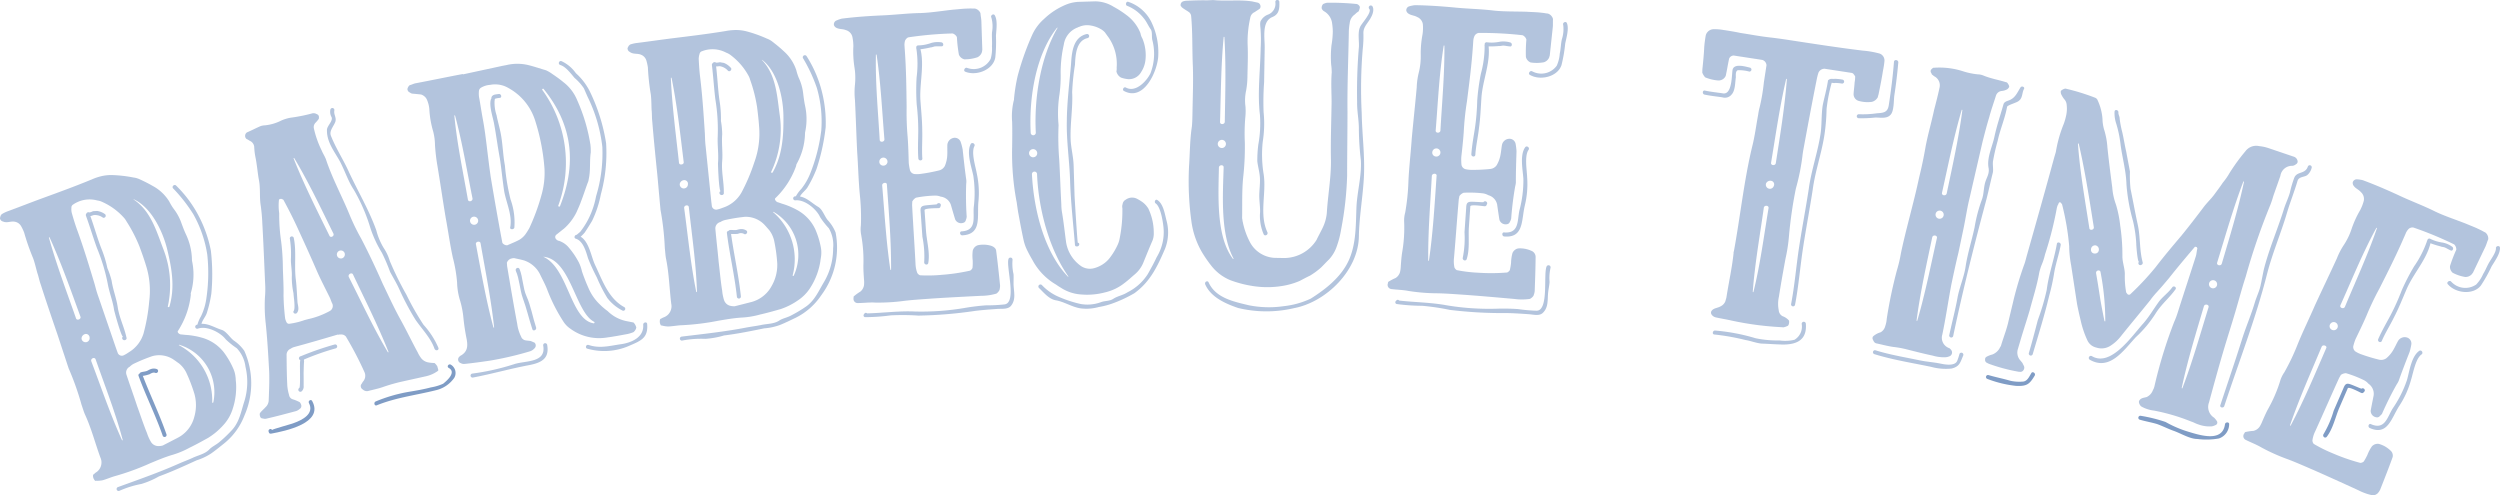 <svg xmlns="http://www.w3.org/2000/svg" width="379.199" height="75.137" viewBox="0 0 379.199 75.137"><g style="isolation:isolate"><g style="mix-blend-mode:multiply"><path d="M25.991,69.041a12.892,12.892,0,0,0,2.717-1.109c1.002-.483,1.932-1,2.863-1.516A10.359,10.359,0,0,0,33.827,64.533a6.436,6.436,0,0,0,1.454-2.473,10.45,10.45,0,0,0,.515-4.075c-.043-.279-.033-.577-.077-.856A4.128,4.128,0,0,0,35.425,56.001a12.469,12.469,0,0,0-1.454-2.532,6.379,6.379,0,0,0-3.353-2.251,11.759,11.759,0,0,0-2.269-.409c-.298-.009-.615-.07-.913-.08-.316-.061-.605-.368-.435-.548a12.603,12.603,0,0,0,1.946-5.48.578.578,0,0,1,.009-.298,9.847,9.847,0,0,0,.16-4.887,9.383,9.383,0,0,0-.935-4.017c-.279-.604-.507-1.228-.753-1.904a7.78,7.78,0,0,0-1.141-1.998,8.597,8.597,0,0,1-.606-1.015,6.578,6.578,0,0,0-2.516-2.379,23.386,23.386,0,0,0-2.095-1.062,3.293,3.293,0,0,0-.846-.221,19.993,19.993,0,0,0-3.195-.366,6.457,6.457,0,0,0-2.022.267,8.012,8.012,0,0,0-1.091.398c-2.457,1.014-4.951,1.924-7.394,2.815-1.819.664-3.671,1.398-5.49,2.062a5.51,5.51,0,0,0-.794.407c-.033.071-.118.161-.151.231-.047.194-.146.407-.037.544a.564.564,0,0,0,.412.321c.567.264,1.153-.067,1.716.022a1.385,1.385,0,0,1,.998.637A7.431,7.431,0,0,1,3.657,35.261a34.773,34.773,0,0,0,1.37,3.917c.266.727.427,1.493.64,2.24.19.52.294,1.129.484,1.648.844,2.637,1.721,5.202,2.616,7.82.536,1.63,1.091,3.312,1.646,4.994a41.553,41.553,0,0,1,1.957,5.528c.19.52.346,1.11.588,1.611.934,2.073,1.503,4.28,2.261,6.359a1.789,1.789,0,0,1-.74,2.331,3.777,3.777,0,0,1-.359.307,1.059,1.059,0,0,0,.341.936.333.333,0,0,1,.227-.024,4.561,4.561,0,0,0,.855-.077c.695-.194,1.299-.474,1.942-.649a37.735,37.735,0,0,0,5.249-1.915C23.808,69.837,24.88,69.387,25.991,69.041Zm1.193-16.747A7.525,7.525,0,0,1,32.363,61.004c-.015.123-.189.128-.175.005a9.45,9.45,0,0,0-5.037-8.644C27.099,52.384,27.132,52.314,27.184,52.295ZM20.317,30.243c2.625,1.221,4.334,4.779,5.003,7.42.731,2.972,1.249,5.845.387,8.809-.047.193-.312.113-.245-.028a15.057,15.057,0,0,0-.661-8.592c-1.056-2.736-1.896-5.844-4.535-7.59C20.213,30.281,20.247,30.211,20.317,30.243ZM11.53,48.288C10.104,44.216,8.573,40.181,7.425,36.066c-.038-.104.086-.09.105-.038,1.771,3.888,3.198,7.96,4.658,11.962C12.39,48.387,11.682,48.704,11.53,48.288Zm1.554,3.615a.626.626,0,0,1-.714-.505.718.718,0,0,1,.557-.733.553.553,0,0,1,.662.523A.625.625,0,0,1,13.084,51.903Zm5.423,14.863c-1.772-3.888-3.147-7.979-4.659-11.962-.152-.416.505-.715.656-.299,1.427,4.072,3.01,8.088,4.106,12.222C18.63,66.779,18.526,66.817,18.507,66.766Zm-.671-13.299c-.076-.207-.133-.364-.209-.572q-1.372-4.003-2.744-8.008c-.209-.572-.346-1.11-.503-1.701-.83-2.76-1.678-5.571-2.684-8.326-.303-.831-.555-1.682-.787-2.481a2.321,2.321,0,0,1-.077-.855.536.536,0,0,1,.283-.515,4.388,4.388,0,0,1,3.606-.609,2.6,2.6,0,0,1,.581.141,9.682,9.682,0,0,1,3.501,2.492,2.49,2.49,0,0,1,.364.515,22.46,22.46,0,0,1,1.998,3.864c.342.935.664,1.819.953,2.773a12.623,12.623,0,0,1,.521,5.463,28.165,28.165,0,0,1-.86,4.907,5.004,5.004,0,0,1-2.247,2.881,4.999,4.999,0,0,1-.775.459A.667.667,0,0,1,17.836,53.466Zm2.957,8.108c-.517-1.578-1.085-3.138-1.602-4.715a.998.998,0,0,1,.491-1.239,2.31,2.31,0,0,1,.704-.492,25.88,25.88,0,0,1,2.717-1.109,3.907,3.907,0,0,1,3.342.606c.231.151.483.354.714.505a4.209,4.209,0,0,1,1.088,1.37,24.386,24.386,0,0,1,1.246,3.255,6.367,6.367,0,0,1-.025,3.483,4.912,4.912,0,0,1-2.449,3.131c-.742.388-1.535.796-2.329,1.203a2.323,2.323,0,0,1-.856.077,1.331,1.331,0,0,1-.927-.604,6.752,6.752,0,0,1-.615-1.365C21.746,64.347,21.286,62.925,20.793,61.574Z" fill="#003a8c" opacity="0.3" style="mix-blend-mode:multiply"/><path d="M60.886,57.898q1.865-.414,3.73-.828a4.871,4.871,0,0,0,1.838-.837.203.203,0,0,0,.011-.174c-.043-.161-.086-.32-.129-.481a2.049,2.049,0,0,0-.425-.516,5.789,5.789,0,0,1-.941-.091,1.772,1.772,0,0,1-1.18-.772,4.674,4.674,0,0,1-.429-.744c-.9-1.648-1.694-3.326-2.579-4.921-.997-1.794-1.833-3.632-2.737-5.509-1.019-2.304-2.091-4.594-3.27-6.854a32.428,32.428,0,0,1-1.794-3.7c-1.148-2.785-2.616-5.484-3.549-8.326-.183-.466-.472-.904-.64-1.318a15.03,15.03,0,0,1-1.184-3.348.946.946,0,0,1,.188-.795,5.645,5.645,0,0,0,.566-.667c.01-.175.06-.418-.09-.549-.097-.146-.34-.196-.475-.274-.121-.025-.228.004-.296-.035a25.32,25.32,0,0,1-3.477.703,6.389,6.389,0,0,0-1.375.426,6.853,6.853,0,0,1-2.497.726,2.27,2.27,0,0,0-.602.104c-.719.307-1.371.654-2.09.962a.633.633,0,0,0-.077.994,2.514,2.514,0,0,1,.475.274,1.108,1.108,0,0,1,.699.9,11.185,11.185,0,0,0,.159,1.447c.247,1.136.334,2.316.529,3.466.276,1.243.11,2.548.265,3.766a27.119,27.119,0,0,1,.279,2.961c.171,2.99.29,5.993.422,9.05a13.41,13.41,0,0,1-.018,2.067,23.917,23.917,0,0,0,.109,4.037c.256,2.451.391,4.877.527,7.304.052,1.475-.017,2.925-.072,4.429a1.507,1.507,0,0,1-.48.988c-.263.3-.594.56-.804.845-.131.15-.074.364-.017.577a.404.404,0,0,0,.421.288.94.94,0,0,0,.577.017c1.511-.347,3.006-.749,4.502-1.15a1.63,1.63,0,0,0,.491-.304.538.538,0,0,0,.26-.528,1.001,1.001,0,0,0-.25-.506,6.025,6.025,0,0,0-1.094-.45.801.801,0,0,1-.521-.662,6.552,6.552,0,0,1-.266-1.418c-.08-1.581-.093-3.125-.107-4.667a.998.998,0,0,1,.615-.91,1.967,1.967,0,0,1,.506-.25c2.19-.587,4.366-1.228,6.489-1.854a.41.41,0,0,1,.282-.018.693.693,0,0,1,.335-.033.884.884,0,0,1,.77.309,52.358,52.358,0,0,1,2.83,5.426,1.326,1.326,0,0,1-.205,1.373c-.131.15-.196.339-.327.488a.587.587,0,0,0,.254.734.915.915,0,0,0,.809.242c.748-.201,1.511-.348,2.244-.602A25.992,25.992,0,0,1,60.886,57.898ZM49.997,47.188a12.25,12.25,0,0,1-3.281,1.223c-.16.042-.374.1-.534.143a10.915,10.915,0,0,1-2.259.548.415.415,0,0,1-.46-.22,2.479,2.479,0,0,1-.211-.573,34.378,34.378,0,0,1-.247-3.485c.041-1.557-.093-3.125-.106-4.668a34.178,34.178,0,0,0-.247-3.485,27.647,27.647,0,0,1-.302-4.329,8.095,8.095,0,0,1-.035-2.053c.039-.067.146-.096.253-.125a.414.414,0,0,1,.242.05c.067.039.188.064.218.171.789,1.449,1.525,2.913,2.222,4.444.961,2.09,1.938,4.234,2.845,6.339.586,1.332,1.28,2.635,1.919,3.952.125.253.196.52.336.827A.88.88,0,0,1,49.997,47.188Zm-.034-11.446c-1.89-3.845-3.848-7.73-5.432-11.716-.014-.053.093-.082.107-.028,2.182,3.653,4.034,7.567,5.924,11.412C50.782,35.809,50.131,36.155,49.962,35.742Zm1.897,3.444a.608.608,0,1,1,.43-.745A.615.615,0,0,1,51.86,39.186Zm1.04,2.814c-.168-.413.484-.76.652-.347,1.837,3.86,3.795,7.745,5.379,11.73.015.053-.093.082-.107.028C56.642,49.758,54.844,45.831,52.9,41.999Z" fill="#003a8c" opacity="0.3" style="mix-blend-mode:multiply"/><path d="M62.175,14.033a.746.746,0,0,0,.54.18c.347.047.802.074,1.149.121a1.453,1.453,0,0,1,.87.737,4.552,4.552,0,0,1,.385,1.448,14.745,14.745,0,0,0,.589,3.435,8.501,8.501,0,0,1,.27,2.033,30.036,30.036,0,0,0,.375,3.194c.436,2.619.807,5.195,1.244,7.815.378,2.011.648,4.043,1.08,6.045a21.985,21.985,0,0,1,.651,3.761,10.354,10.354,0,0,0,.487,2.892,13.569,13.569,0,0,1,.48,2.555,31.642,31.642,0,0,0,.484,3.174c.204,1.088.141,1.944-.929,2.539-.109.02-.143.14-.242.214a.574.574,0,0,0,.282.904.996.996,0,0,0,.53.126c1.271-.126,2.532-.307,3.793-.488a49.445,49.445,0,0,0,6.255-1.457,1.711,1.711,0,0,0,.69-.524.591.591,0,0,0-.089-.771q-.275-.117-.551-.234c-.292-.058-.575-.061-.867-.118a.882.882,0,0,1-.612-.561,6.128,6.128,0,0,1-.586-1.916c-.542-2.881-1.029-5.773-1.516-8.664-.041-.218-.017-.391-.058-.609a1.032,1.032,0,0,1,.561-.612,1.865,1.865,0,0,1,.544-.102c.53.126.996.207,1.471.342A4.171,4.171,0,0,1,81.864,41.515c.371.775.796,1.539,1.123,2.378a25.447,25.447,0,0,0,2.503,4.933,3.676,3.676,0,0,0,1.04,1.042,7.337,7.337,0,0,0,5.54,1.323c1.043-.14,2.13-.345,3.163-.539a5.454,5.454,0,0,0,.85-.272,1.197,1.197,0,0,0,.431-.7,1.634,1.634,0,0,0-.425-.764q-.438-.087-.877-.173A5.669,5.669,0,0,1,92.16,47.178a9.525,9.525,0,0,1-1.139-.968,7.467,7.467,0,0,1-1.676-2.33A29.085,29.085,0,0,1,88.269,41.155a6.018,6.018,0,0,0-.483-1.373A11.958,11.958,0,0,0,86.304,37.584a3.34,3.34,0,0,0-1.431-1.026c-.064-.044-.173-.023-.238-.067-.431-.201-.568-.626-.228-.914.394-.299.734-.588,1.127-.888a8.058,8.058,0,0,0,1.94-2.56c.234-.551.478-1.047.658-1.588.38-.972.661-1.869.997-2.776a1.74,1.74,0,0,0,.17-.595c.308-1.353.107-2.722.307-4.054a8.453,8.453,0,0,0-.051-1.172,26.685,26.685,0,0,0-1.995-6.717A6.581,6.581,0,0,0,85.466,12.469c-.602-.506-1.248-.948-1.894-1.389a5.802,5.802,0,0,0-.755-.421c-.832-.238-1.675-.529-2.562-.757a7.089,7.089,0,0,0-3.439-.029c-.218.041-.381.072-.598.112q-3.003.648-6.004,1.297l-.01-.054c-2.392.45-4.775.953-7.166,1.403-.326.061-.578.221-.85.272-.207.095-.462.537-.366.745A.564.564,0,0,0,62.175,14.033ZM74.837,49.647c-1.113-4.125-1.856-8.376-2.643-12.562-.137-.425.615-.622.696-.187.742,4.25,1.594,8.481,2.055,12.728C74.967,49.735,74.848,49.701,74.837,49.647Zm15.264-.843a.124.124,0,0,1-.068.237c-3.541-.572-3.83-8.398-7.64-10.102C86.566,39.28,87.233,47.316,90.101,48.803ZM82.449,13.487c3.957,4.884,5.323,10.651,2.496,17.767a.139.139,0,1,1-.248-.122,18.815,18.815,0,0,0-2.445-17.496C82.177,13.538,82.374,13.388,82.449,13.487Zm-9.8.266a.669.669,0,0,1,.309-.452,3.13,3.13,0,0,1,1.383-.429,3.964,3.964,0,0,1,2.794.488,8.553,8.553,0,0,1,4.002,4.82,31.594,31.594,0,0,1,1.454,7.438,12.127,12.127,0,0,1-.413,3.793,31.699,31.699,0,0,1-1.894,5.197,11.302,11.302,0,0,1-.608.959,3.217,3.217,0,0,1-.866.782c-.612.34-1.243.572-1.865.857a.882.882,0,0,1-.745-.366l-.051-.272c-.685-3.643-1.315-7.295-1.721-9.752-.532-3.728-.72-6.225-1.19-8.726-.215-1.141-.375-2.293-.589-3.435A4.168,4.168,0,0,1,72.649,13.752Zm-.12,19.723a.618.618,0,1,1-.622-.615A.625.625,0,0,1,72.529,33.475Zm-3.504-15.946c1.113,4.125,1.802,8.386,2.643,12.562.082.435-.615.622-.696.187-.742-4.25-1.648-8.471-2.055-12.728C68.906,17.496,69.015,17.476,69.025,17.53Z" fill="#003a8c" opacity="0.3" style="mix-blend-mode:multiply"/><path d="M95.531,7.877c.493.385,1.139.195,1.667.41a1.384,1.384,0,0,1,.828.846,7.526,7.526,0,0,1,.244,1.085,34.57,34.57,0,0,0,.448,4.125c.094.769.078,1.551.117,2.327.067.549.031,1.167.098,1.716.225,2.76.499,5.457.78,8.209.153,1.709.312,3.473.472,5.237a41.662,41.662,0,0,1,.656,5.827c.067.55.086,1.16.208,1.703.439,2.232.495,4.509.764,6.706a1.791,1.791,0,0,1-1.248,2.103,3.884,3.884,0,0,1-.419.218,1.059,1.059,0,0,0,.121.988.333.333,0,0,1,.226.028,4.565,4.565,0,0,0,.851.119c.721-.032,1.372-.167,2.038-.193a37.679,37.679,0,0,0,5.546-.678c1.147-.196,2.293-.392,3.453-.477a12.88,12.88,0,0,0,2.897-.466c1.085-.244,2.108-.536,3.131-.828a10.386,10.386,0,0,0,2.625-1.324,6.424,6.424,0,0,0,1.975-2.08,10.442,10.442,0,0,0,1.424-3.853c.022-.281.098-.569.119-.85a4.151,4.151,0,0,0-.031-1.167,12.559,12.559,0,0,0-.843-2.795,6.382,6.382,0,0,0-2.757-2.952,11.722,11.722,0,0,0-2.118-.911c-.288-.077-.583-.208-.871-.284-.294-.131-.506-.496-.3-.632a12.606,12.606,0,0,0,3.136-4.897c-.014-.11.034-.172.076-.288a9.855,9.855,0,0,0,1.262-4.724,9.406,9.406,0,0,0-.002-4.124c-.135-.652-.216-1.311-.303-2.025a7.812,7.812,0,0,0-.659-2.204,8.574,8.574,0,0,1-.361-1.127A6.582,6.582,0,0,0,118.869,7.757c-.568-.544-1.184-1.026-1.8-1.508a3.308,3.308,0,0,0-.774-.407,19.919,19.919,0,0,0-3.03-1.079,6.454,6.454,0,0,0-2.03-.198,8.178,8.178,0,0,0-1.153.141c-2.622.431-5.258.753-7.839,1.069-1.921.235-3.892.532-5.814.766a5.487,5.487,0,0,0-.865.218c-.048.061-.151.13-.199.191-.09.178-.234.363-.159.521A.564.564,0,0,0,95.531,7.877Zm21.549,35.433a4.914,4.914,0,0,1-3.095,2.496c-.81.21-1.675.427-2.541.645a2.326,2.326,0,0,1-.851-.119,1.334,1.334,0,0,1-.766-.798,6.781,6.781,0,0,1-.291-1.47c-.23-1.421-.356-2.911-.53-4.338-.147-1.654-.347-3.302-.494-4.955a.999.999,0,0,1,.758-1.096,2.316,2.316,0,0,1,.797-.321,26.034,26.034,0,0,1,2.897-.465,3.907,3.907,0,0,1,3.119,1.347c.191.199.39.453.581.653a4.217,4.217,0,0,1,.751,1.58,24.533,24.533,0,0,1,.477,3.453A6.369,6.369,0,0,1,117.081,43.31Zm3.325-1.521c-.042.116-.213.082-.172-.035a9.452,9.452,0,0,0-2.951-9.56c-.055.007-.007-.055.048-.061A7.526,7.526,0,0,1,120.406,41.789ZM115.633,9.1c2.28,1.784,3.141,5.635,3.195,8.36.039,3.06-.106,5.976-1.616,8.669-.09.178-.329.04-.233-.083a15.058,15.058,0,0,0,1.3-8.519c-.41-2.904-.525-6.122-2.7-8.42C115.524,9.113,115.572,9.052,115.633,9.1Zm-9.529-.898a.537.537,0,0,1,.393-.439,4.391,4.391,0,0,1,3.649.223,2.606,2.606,0,0,1,.535.269,9.678,9.678,0,0,1,2.846,3.219,2.509,2.509,0,0,1,.239.584,22.481,22.481,0,0,1,1.072,4.216c.121.988.235,1.922.301,2.917a12.629,12.629,0,0,1-.729,5.44,28.081,28.081,0,0,1-1.948,4.585,5.002,5.002,0,0,1-2.84,2.298,4.951,4.951,0,0,1-.859.272.668.668,0,0,1-.802-.626c-.026-.22-.047-.385-.074-.604q-.43-4.21-.862-8.422c-.074-.604-.085-1.16-.104-1.77-.184-2.876-.375-5.806-.73-8.717-.108-.878-.16-1.764-.206-2.594A2.322,2.322,0,0,1,106.105,8.202Zm-1.623,23.215c.469,4.29,1.102,8.56,1.234,12.835.007.055-.104.069-.11.013-.846-4.188-1.259-8.485-1.831-12.707C103.721,31.12,104.428,30.978,104.482,31.417Zm-.141-3.439a.619.619,0,1,1-1.235-.072.718.718,0,0,1,.708-.588A.554.554,0,0,1,104.341,27.979Zm-2.473-16.139c.846,4.188,1.314,8.477,1.831,12.706.109.433-.654.582-.708.142-.468-4.29-1.046-8.566-1.233-12.835C101.744,11.743,101.861,11.785,101.867,11.84Z" fill="#003a8c" opacity="0.3" style="mix-blend-mode:multiply"/><path d="M126.853,4.214c.461.244.953.154,1.41.344a1.394,1.394,0,0,1,1.013.982,6.814,6.814,0,0,1,.161,1.486,15.478,15.478,0,0,0,.171,3.205,10.131,10.131,0,0,1,.073,2.601,10.95,10.95,0,0,0-.001,2.33c.132,2.653.209,5.31.337,7.907.153,2.153.194,4.312.402,6.461a32.581,32.581,0,0,1,.162,4.647,4.518,4.518,0,0,0,.05,1.494,21.779,21.779,0,0,1,.328,4.635c-.004.721.042,1.384.089,2.046a4.463,4.463,0,0,1,.007.887,1.567,1.567,0,0,1-.541.981,7.895,7.895,0,0,0-.95.677c-.107.063-.099.174-.091.284a.635.635,0,0,0,.61.789c.887-.007,1.766-.125,2.657-.077a28.754,28.754,0,0,0,4.364-.253c1.1-.133,2.149-.207,3.804-.324,2.262-.16,5.081-.304,7.899-.447A8.253,8.253,0,0,0,151.112,44.54c.162-.067.521-.48.509-.646a2.336,2.336,0,0,0,.068-.615c-.176-1.707-.356-3.469-.591-5.227-.028-.386-.378-.639-.776-.777a4.124,4.124,0,0,0-2.003-.08,1.174,1.174,0,0,0-.773.831,6.092,6.092,0,0,0-.009,1.443,8.32,8.32,0,0,1-.029,1.167.877.877,0,0,1-.359.414,29.659,29.659,0,0,1-4.337.639,21.481,21.481,0,0,1-3.268.065.873.873,0,0,1-.413-.359,4.435,4.435,0,0,1-.267-1.423c-.152-2.929-.359-5.854-.51-8.782-.016-.221.028-.391.012-.611a1.479,1.479,0,0,1,.568-.595,17.337,17.337,0,0,1,2.917-.317,2.304,2.304,0,0,1,.843.162,1.856,1.856,0,0,1,1.529,1.223c.221.761.44,1.522.657,2.227a.98.98,0,0,0,1.202.526.537.537,0,0,0,.414-.418,1.751,1.751,0,0,0,.131-.509,48.944,48.944,0,0,1-.075-4.986,2.295,2.295,0,0,0,.012-.611c-.22-1.537-.384-3.079-.549-4.62a8.527,8.527,0,0,0-.302-1.143.95.95,0,0,0-1.151-.585,1.169,1.169,0,0,0-.868,1.06c-.02.501.015.997-.009,1.443a4.705,4.705,0,0,1-.376,1.746,1.356,1.356,0,0,1-.895.673,24.97,24.97,0,0,1-2.902.538,4.166,4.166,0,0,1-.832.003.844.844,0,0,1-.65-.564,8.356,8.356,0,0,1-.193-1.151c-.034-1.273-.069-2.547-.158-3.816a43.419,43.419,0,0,1-.162-4.647c-.034-2.826-.067-5.652-.27-8.522q-.028-.414-.058-.828a2.335,2.335,0,0,1,.068-.615c.039-.225.347-.58.568-.595a54.592,54.592,0,0,1,6.67-.583,1.094,1.094,0,0,1,.65.564,21.358,21.358,0,0,0,.298,2.641,1.2,1.2,0,0,0,.827.718,6.068,6.068,0,0,0,1.975-.306,1.28,1.28,0,0,0,.714-.883c-.007-.11.044-.169.036-.28-.046-1.439-.096-2.933-.142-4.371-.027-.386-.109-.769-.137-1.155a1.17,1.17,0,0,0-.883-.714c-.275.02-.556-.016-.886.007-.777-.001-1.546.109-2.318.164-1.652.172-3.296.455-4.955.517-1.939.026-3.918.277-5.853.358-2.046.089-4.088.234-6.122.488a4.654,4.654,0,0,0-.812.28.623.623,0,0,0-.395.694A.689.689,0,0,0,126.853,4.214Zm8.195,36.691c-.631-4.226-.881-8.535-1.237-12.78-.031-.442.737-.551.714-.106.304,4.304.664,8.605.633,12.878C135.163,40.953,135.053,40.96,135.049,40.906Zm-.434-16.331a.626.626,0,0,1-.683.548.587.587,0,0,1-.548-.683.619.619,0,0,1,1.23.135Zm-1.648-16.245c.632,4.226.826,8.539,1.181,12.784.031.442-.683.548-.714.106-.249-4.308-.664-8.605-.577-12.882C132.849,8.227,132.964,8.275,132.967,8.33Z" fill="#003a8c" opacity="0.3" style="mix-blend-mode:multiply"/><path d="M160.184,43.17a8.246,8.246,0,0,0,.734.476,6.325,6.325,0,0,0,3.019,1.016,10.719,10.719,0,0,0,3.754-.334,7.411,7.411,0,0,0,2.891-1.416c.542-.404,1.026-.861,1.566-1.32a4.558,4.558,0,0,0,1.224-1.643c.464-1.121.927-2.297,1.445-3.475a2.894,2.894,0,0,0,.186-1.168,8.532,8.532,0,0,0-.83-3.684,3.605,3.605,0,0,0-.746-.863,6.257,6.257,0,0,0-1.015-.634,1.633,1.633,0,0,0-1.656.161.883.883,0,0,0-.478.679,1.096,1.096,0,0,0-.036.61,21.265,21.265,0,0,1-.415,4.607,3.668,3.668,0,0,1-.251.838,10.16,10.16,0,0,1-1.371,2.255,4.516,4.516,0,0,1-2.227,1.396A2.426,2.426,0,0,1,164.031,40.397a5.458,5.458,0,0,1-2.324-3.639c-.212-1.543-.37-3.088-.637-4.63a8.156,8.156,0,0,1-.09-1.16c-.122-2.211-.191-4.477-.312-6.688a42.665,42.665,0,0,1-.104-5.31,18.772,18.772,0,0,1,.137-4.654A20.406,20.406,0,0,0,160.879,11.1a19.293,19.293,0,0,1,.478-4.331,3.257,3.257,0,0,1,2.135-2.611c.054-.057.164-.061.273-.119a3.006,3.006,0,0,1,1.711-.162,4.497,4.497,0,0,1,1.624.615,2.712,2.712,0,0,1,.454.374c.172.216.347.488.519.704a7.069,7.069,0,0,1,1.303,4.666,2.259,2.259,0,0,1-.037.61,1.435,1.435,0,0,0,.692.921,4.618,4.618,0,0,0,1.115.243,2.114,2.114,0,0,0,1.959-1.111,4.113,4.113,0,0,0,.616-1.624,6.59,6.59,0,0,0-.435-3.418,2.459,2.459,0,0,1-.301-.821,6.23,6.23,0,0,0-2.131-2.759,15.008,15.008,0,0,0-1.976-1.269,5.285,5.285,0,0,0-2.792-.802c-.829.025-1.714.051-2.599.078A5.899,5.899,0,0,0,161.782.667a10.688,10.688,0,0,0-3.42,2.206,7.184,7.184,0,0,0-1.756,2.322,41.015,41.015,0,0,0-2.246,6.323,25.783,25.783,0,0,0-.558,3.504.604.604,0,0,1-.047.278,10.23,10.23,0,0,0-.237,3.163c.039,1.272.021,2.545.004,3.819a39.521,39.521,0,0,0,.697,8.448c.07.496.141.992.209,1.433.264,1.431.531,2.918.851,4.348a6.675,6.675,0,0,0,.484,1.369c.236.491.529,1.036.821,1.525A9.427,9.427,0,0,0,160.184,43.17Zm.155-38.972c-.002-.055.055-.001.057.054-2.579,4.45-3.555,10.624-3.287,15.819a.39.39,0,1,1-.775.023C156.065,14.843,157.086,8.281,160.339,4.197Zm-4.245,18.948a.619.619,0,1,1,.52.704A.626.626,0,0,1,156.094,23.145Zm.432,3.308a.388.388,0,1,1,.774-.023c.212,5.196,1.778,11.238,4.728,15.467.057.053.004.111-.053.057C158.374,38.187,156.796,31.759,156.526,26.453Z" fill="#003a8c" opacity="0.3" style="mix-blend-mode:multiply"/><path d="M179.319,1.152c.273.226.602.398.93.624a.863.863,0,0,1,.43.726c.234,2.549.135,5.092.258,7.638.071,2.325-.023,4.646-.064,7.024-.012.664-.023,1.383-.09,2.046-.312,2.041-.291,4.088-.436,6.132a44.916,44.916,0,0,0,.359,8.193,12.642,12.642,0,0,0,1.581,4.673,19.256,19.256,0,0,0,1.512,2.183,7.028,7.028,0,0,0,2.786,2.094,16.757,16.757,0,0,0,3.359.886,14.027,14.027,0,0,0,5.258-.132,11.43,11.43,0,0,0,1.946-.631c.503-.269,1.005-.537,1.563-.804a11.118,11.118,0,0,0,1.624-1.189c.45-.435.845-.871,1.238-1.251a5.444,5.444,0,0,0,1.197-2.027,14.192,14.192,0,0,0,.651-2.533,50.613,50.613,0,0,0,.912-8.171c-.001-3.209.053-6.416.053-9.68-.042-4.094.138-8.185.207-12.277a8.339,8.339,0,0,1,.13-1.159,1.806,1.806,0,0,1,.686-1.261c.168-.108.281-.272.449-.38.056-.054.168-.108.224-.162a2.132,2.132,0,0,0,.175-.551c.059-.22-.267-.558-.544-.562a38.656,38.656,0,0,0-4.367-.185,1.621,1.621,0,0,0-.556.157c-.222.051-.396.546-.29.769a.872.872,0,0,0,.381.394,2.456,2.456,0,0,1,1.185,1.901,8.31,8.31,0,0,1,.091,1.163,13.415,13.415,0,0,1-.202,2.099,16.657,16.657,0,0,0-.048,2.876,9.134,9.134,0,0,1,.09,1.218c-.139,1.712-.004,3.485-.023,4.646-.056,3.318-.158,6.082-.093,8.794.01,2.655-.476,5.247-.632,7.899a6.553,6.553,0,0,1-.647,2.257c-.286.604-.629,1.206-.915,1.81a5.824,5.824,0,0,1-4.858,2.739q-.747-.013-1.494-.026a4.481,4.481,0,0,1-3.775-2.442,11.405,11.405,0,0,1-1.056-3.005c-.052-.167-.049-.388-.101-.555.036-2.102-.04-4.15.16-6.193a41.333,41.333,0,0,0,.255-5.251,29.296,29.296,0,0,1,.065-3.815,8.918,8.918,0,0,0,.028-1.715,6.887,6.887,0,0,1,.096-2.376,12.165,12.165,0,0,0,.2-1.989c.028-1.659.112-3.372.03-5.033a16.581,16.581,0,0,1,.4-4.031,1.126,1.126,0,0,1,.678-.874c.224-.162.503-.323.727-.485a.509.509,0,0,0,.121-.551.548.548,0,0,0-.381-.394q-.413-.09-.826-.18c-1.931-.309-3.928-.011-5.86-.21-.387-.006-.775.042-1.162.036-.995-.017-1.937.023-2.933.061a1.946,1.946,0,0,0-.555.101.576.576,0,0,0-.345.713C179.212.985,179.209,1.095,179.319,1.152Zm7.765,38.024c.053.112-.058.109-.058.109-2.597-3.418-2.216-9.607-2.144-13.865.008-.442.728-.486.72-.044C185.475,29.69,185.101,35.436,187.084,39.176ZM185.605,5.629c.001-.056.112-.053.111.002.26,4.264.131,8.576.059,12.834-.007.442-.727.485-.72.043C185.183,14.196,185.201,9.882,185.605,5.629ZM185.452,21.226a.618.618,0,1,1-.728.485A.625.625,0,0,1,185.452,21.226Z" fill="#003a8c" opacity="0.3" style="mix-blend-mode:multiply"/><path d="M211.012,43.841c.88.115,1.766.121,2.641.292a28.778,28.778,0,0,0,4.356.354c1.107.02,2.157.093,3.812.207,2.263.155,5.074.403,7.885.652a8.268,8.268,0,0,0,2.329-.007c.169-.044.583-.404.594-.569a2.345,2.345,0,0,0,.153-.599c.062-1.715.128-3.485.139-5.258a.998.998,0,0,0-.661-.877,4.121,4.121,0,0,0-1.971-.357,1.173,1.173,0,0,0-.881.716,6.066,6.066,0,0,0-.209,1.427,8.19,8.19,0,0,1-.19,1.151.872.872,0,0,1-.413.36,29.74,29.74,0,0,1-4.382.032,21.585,21.585,0,0,1-3.244-.389.873.873,0,0,1-.36-.413,4.444,4.444,0,0,1-.067-1.446c.256-2.921.457-5.846.713-8.767.015-.22.082-.382.097-.603a1.468,1.468,0,0,1,.645-.51,17.327,17.327,0,0,1,2.933.091,2.318,2.318,0,0,1,.812.277,1.856,1.856,0,0,1,1.344,1.423c.112.784.225,1.568.342,2.297a.98.98,0,0,0,1.117.687.536.536,0,0,0,.468-.356,1.773,1.773,0,0,0,.2-.485,49.047,49.047,0,0,1,.617-4.948,2.292,2.292,0,0,0,.096-.604c-.004-1.553.047-3.102.098-4.65a8.669,8.669,0,0,0-.142-1.175.949.949,0,0,0-1.059-.737,1.168,1.168,0,0,0-1.006.929c-.089.493-.123.99-.209,1.427a4.712,4.712,0,0,1-.614,1.677,1.357,1.357,0,0,1-.98.542,24.896,24.896,0,0,1-2.948.131,4.227,4.227,0,0,1-.824-.112.844.844,0,0,1-.565-.648,8.192,8.192,0,0,1-.031-1.167c.142-1.266.284-2.531.372-3.801a43.458,43.458,0,0,1,.483-4.624c.359-2.803.718-5.606.915-8.476q.028-.414.057-.828a2.306,2.306,0,0,1,.152-.599.868.868,0,0,1,.645-.51,54.681,54.681,0,0,1,6.685.347,1.096,1.096,0,0,1,.566.649A21.353,21.353,0,0,0,231.448,8.649a1.201,1.201,0,0,0,.72.826,6.104,6.104,0,0,0,1.998-.029,1.282,1.282,0,0,0,.829-.775c.007-.11.066-.161.074-.272.154-1.432.311-2.918.465-4.349.026-.386-.002-.776.024-1.162a1.172,1.172,0,0,0-.774-.83c-.276-.018-.548-.093-.879-.115-.769-.108-1.546-.106-2.318-.159-1.659-.058-3.327-.007-4.978-.175-1.924-.243-3.918-.269-5.846-.457C218.724.955,216.682.815,214.633.785a4.584,4.584,0,0,0-.843.164.622.622,0,0,0-.487.631.688.688,0,0,0,.301.464c.423.307.923.285,1.35.537a1.395,1.395,0,0,1,.866,1.113,6.754,6.754,0,0,1-.047,1.494,15.501,15.501,0,0,0-.275,3.198,10.122,10.122,0,0,1-.288,2.586,10.941,10.941,0,0,0-.324,2.307c-.237,2.645-.529,5.286-.763,7.876-.147,2.152-.405,4.297-.498,6.453a32.568,32.568,0,0,1-.484,4.624,4.52,4.52,0,0,0-.157,1.486,21.762,21.762,0,0,1-.318,4.636c-.104.714-.15,1.376-.196,2.038a4.507,4.507,0,0,1-.115.879,1.569,1.569,0,0,1-.672.896,7.885,7.885,0,0,0-1.035.539c-.114.048-.121.158-.129.269A.635.635,0,0,0,211.012,43.841Zm7.965-36.881c.007-.11.114-.048.11.008.039,4.272-.366,8.569-.602,12.822-.031.442-.752.448-.721.006C218.114,15.496,218.299,11.184,218.977,6.961Zm-1.709,16.018a.618.618,0,1,1,.448.751A.586.586,0,0,1,217.268,22.979Zm-.088,3.709c.031-.441.807-.443.721-.006-.296,4.304-.536,8.613-1.159,12.84-.004.055-.114.047-.11-.008C216.593,35.241,216.943,30.941,217.18,26.687Z" fill="#003a8c" opacity="0.3" style="mix-blend-mode:multiply"/><path d="M260.645,12.208a1.185,1.185,0,0,0,1.119-.723c.189-.867.323-1.742.513-2.609a.779.779,0,0,1,.686-.454c1.422.218,2.898.445,4.32.663a.882.882,0,0,1,.656.829c-.126.82-.261,1.695-.395,2.57a29.255,29.255,0,0,1-.634,3.765,8.179,8.179,0,0,0-.231,1.14c-.307,1.632-.504,3.281-.92,4.896-1.252,5.237-1.793,10.583-2.771,15.863-.063.046-.025.163-.042.273-.234,2.259-.734,4.421-1.078,6.663-.026.164-.114.375-.139.539a1.421,1.421,0,0,1-.745.837c-.433.269-.988.24-1.329.635a.502.502,0,0,0-.084.547,1.041,1.041,0,0,0,.652.492c.757.172,1.578.299,2.335.471a46.614,46.614,0,0,0,7.79,1.028.411.411,0,0,0,.282-.013,2.217,2.217,0,0,0,.534-.198c.181-.084.265-.631.18-.812a2.319,2.319,0,0,0-.963-.651,1.104,1.104,0,0,1-.586-.929,4.842,4.842,0,0,1,.029-2.011c.293-1.913.65-3.874.999-5.78a24.513,24.513,0,0,0,.529-3.445,64.015,64.015,0,0,1,1.053-7.227,32.725,32.725,0,0,0,1.025-5.216c.025-.164.058-.383.084-.547.655-3.538,1.319-7.13,2.028-10.659a8.349,8.349,0,0,1,.285-1.132,1.012,1.012,0,0,1,.929-.585c1.313.202,2.68.411,4.047.621a.599.599,0,0,1,.265.096,2.565,2.565,0,0,1,.323.442,4.695,4.695,0,0,1-.08.883c-.037.61-.121,1.156-.159,1.767a1.06,1.06,0,0,0,.787,1.072,4.875,4.875,0,0,0,1.994.138,1.416,1.416,0,0,0,.891-.702c.033-.219.114-.375.147-.594.231-1.14.462-2.28.638-3.428a13.444,13.444,0,0,0,.227-1.477,1.117,1.117,0,0,0-.724-1.119,13.603,13.603,0,0,0-2.562-.449c-3.517-.428-6.962-.957-10.462-1.494-1.258-.193-2.516-.386-3.782-.524-1.43-.164-2.844-.437-4.321-.664-.976-.206-1.905-.348-2.889-.499a8.141,8.141,0,0,0-1.165-.067,1.251,1.251,0,0,0-1.224,1.043c-.092.602-.176,1.148-.214,1.759-.05,1.056-.155,2.103-.268,3.205-.025.164-.004.391-.029.555a2.214,2.214,0,0,0,.446.74A6.406,6.406,0,0,0,260.645,12.208Zm5.323,32.051c-.017.109-.118.038-.109-.017.318-4.261,1.083-8.509,1.675-12.728.067-.438.786-.383.719.054C267.542,35.825,266.997,40.107,265.968,44.259ZM270.921,11.995c.008-.055.118-.038.109.017-.318,4.261-1.028,8.518-1.675,12.728-.067.438-.786.383-.719-.054C269.346,20.429,269.946,16.155,270.921,11.995Zm-2.203,15.446a.553.553,0,0,1,.328.777A.618.618,0,1,1,267.876,27.816.718.718,0,0,1,268.718,27.441Z" fill="#003a8c" opacity="0.3" style="mix-blend-mode:multiply"/><path d="M286.182,48.345a4.502,4.502,0,0,1-.251,1.191,1.45,1.45,0,0,1-.693.872,2.819,2.819,0,0,0-1.014.521.425.425,0,0,0-.169.53c.117.25.223.556.548.624.866.182,1.721.419,2.544.536a15.149,15.149,0,0,1,2.177.402c1.342.34,2.576.656,3.821.918a6.236,6.236,0,0,0,1.755.256,1.929,1.929,0,0,0,.826-.165.623.623,0,0,0,.205-.975c-.043-.065-.139-.142-.182-.208a2.335,2.335,0,0,1-.259-.111,1.661,1.661,0,0,1-.88-1.995c.524-2.49.887-5.015,1.357-7.517.343-1.624.685-3.249,1.081-4.861.25-1.191.513-2.436.775-3.681.331-1.57.542-3.109.916-4.613q.988-4.287,1.976-8.574c.316-1.234.633-2.468,1.004-3.69.293-1.126.696-2.229,1.043-3.343a1.011,1.011,0,0,1,.875-.664,2.178,2.178,0,0,0,.85-.273c.142-.14.285-.28.265-.453a1.496,1.496,0,0,0-.288-.512c-.043-.066-.151-.088-.26-.112-1.114-.348-2.262-.533-3.353-.989a2.387,2.387,0,0,0-.866-.182,10.843,10.843,0,0,1-2.273-.479,11.653,11.653,0,0,0-4.357-.522c-.163-.034-.316.159-.459.299a.447.447,0,0,0,.06.522c.031.12.063.239.171.262a1.973,1.973,0,0,0,.442.319,1.536,1.536,0,0,1,.635,1.547c-.25,1.191-.545,2.317-.838,3.442-.399,1.895-.972,3.809-1.318,5.716q-.398,2.291-.958,4.547c-.81,3.844-1.945,7.619-2.744,11.409a21.177,21.177,0,0,1-.602,2.587A69.366,69.366,0,0,0,286.182,48.345Zm11.36-31.644c.023-.108.12-.031.108.023-.553,4.237-1.497,8.449-2.375,12.617-.091.433-.807.339-.715-.094C295.503,25.035,296.339,20.801,297.542,16.701Zm-3.915,15.629a.619.619,0,1,1,.34.806A.626.626,0,0,1,293.627,32.33Zm-.548,3.673c.091-.434.807-.34.715.094-.944,4.211-1.78,8.445-2.983,12.545-.011.054-.12.031-.108-.023C291.257,44.382,292.201,40.171,293.079,36.003Z" fill="#003a8c" opacity="0.3" style="mix-blend-mode:multiply"/><path d="M317.962,52.715a2.487,2.487,0,0,0,2.23-.323,6.224,6.224,0,0,0,1.509-1.4c1.459-1.819,2.972-3.623,4.431-5.442a13.393,13.393,0,0,1,.907-1.117c.675-.724,1.297-1.464,1.919-2.203,1.291-1.638,2.619-3.208,3.947-4.777.016-.053.175-.007.281.025.053.016.074.137.112.207-.109.371-.113.774-.223,1.145-.898,2.85-1.865,5.737-2.779,8.64a12.699,12.699,0,0,1-.513,1.348,70.402,70.402,0,0,0-3.002,9.786,2.048,2.048,0,0,1-.225.568,1.856,1.856,0,0,1-.944,1.048c-.381.118-.783.115-1.053.439a.601.601,0,0,0-.131.25,1.004,1.004,0,0,0,.358.74,5.128,5.128,0,0,0,1.948.632,29.73,29.73,0,0,1,5.625,1.659c.371.11.711.326,1.083.435a4.84,4.84,0,0,0,1.989.298,1.573,1.573,0,0,0,.572-.177.415.415,0,0,0,.204-.69,2.625,2.625,0,0,0-.384-.459,1.918,1.918,0,0,1-.763-2.302c.682-2.509,1.381-5.072,2.132-7.62.61-2.07,1.274-4.123,1.868-6.14.532-1.804,1.011-3.624,1.581-5.36a97.685,97.685,0,0,1,3.702-10.79,13.613,13.613,0,0,0,.475-1.417c.35-.993.717-2.038,1.067-3.031a1.785,1.785,0,0,1,1.837-1.534.986.986,0,0,0,.534-.246.441.441,0,0,0,.248-.447.847.847,0,0,0-.497-.665q-1.966-.667-3.933-1.333a6.5,6.5,0,0,0-1.411-.301,2.03,2.03,0,0,0-2.073.772,29.163,29.163,0,0,0-2.422,3.324,9.752,9.752,0,0,1-1,1.435c-.415.627-.884,1.239-1.369,1.903-.469.612-1.028,1.139-1.497,1.751-1.138,1.511-2.259,2.968-3.435,4.409-1.328,1.57-2.656,3.139-3.878,4.74a41.95,41.95,0,0,1-3.796,4.071.328.328,0,0,1-.525.018c-.037-.069-.128-.153-.165-.222a12.99,12.99,0,0,1-.214-2.601c.054-.964-.364-1.895-.363-2.876a30.373,30.373,0,0,0-.34-4.715,17.083,17.083,0,0,0-.634-3.129,9.494,9.494,0,0,1-.563-2.589c-.264-2.039-.528-4.077-.739-6.101a11.436,11.436,0,0,0-.457-2.557,6.139,6.139,0,0,1-.289-1.758,8.076,8.076,0,0,0-.729-2.811.659.659,0,0,0-.399-.406,33.158,33.158,0,0,0-4.495-1.383c-.175.006-.709.253-.703.427a.901.901,0,0,0,.125.555,3.181,3.181,0,0,0,.48.719,1.412,1.412,0,0,1,.29.777,4.824,4.824,0,0,1-.114,1.754,8.227,8.227,0,0,1-.328,1.115,19.694,19.694,0,0,0-1.2,4.261c-.078.265-.156.531-.25.849-1.334,4.913-2.705,9.758-4.091,14.656-.172.583-.276,1.13-.501,1.698a51.767,51.767,0,0,0-1.659,5.625c-.244,1.024-.504,2.1-.748,3.125-.275,1.13-.71,2.213-1.055,3.38a.592.592,0,0,1-.131.25,2.145,2.145,0,0,1-1.203,1.145,3.547,3.547,0,0,0-.846.327.424.424,0,0,0-.247.446.471.471,0,0,0,.262.481,2.529,2.529,0,0,1,.25.131,26.594,26.594,0,0,0,4.542,1.224c.107.031.175-.007.281.025a.547.547,0,0,0,.481-.261.635.635,0,0,0,.104-.547c-.059-.19-.188-.343-.247-.534q-.192-.23-.383-.459a1.766,1.766,0,0,1-.321-1.652c.141-.478.282-.955.407-1.38.454-1.539.945-3.009,1.383-4.495.495-1.873,1.111-3.768,1.447-5.688a8.135,8.135,0,0,1,.328-1.114,9.438,9.438,0,0,0,.554-1.683,53.716,53.716,0,0,0,1.8-7.083c.031-.106.063-.212.078-.265.031-.106.116-.196.147-.303.078-.265.215-.34.396-.171.037.069.128.153.165.221a39.567,39.567,0,0,1,1.079,6.317,16.445,16.445,0,0,0,.294,2.914q.444,2.899.886,5.798c.153.853.358,1.721.564,2.589a14.563,14.563,0,0,0,1.016,3.011A1.944,1.944,0,0,0,317.962,52.715ZM340.26,27.567c.031-.107.122-.022.106.031-.887,4.18-2.161,8.303-3.365,12.389-.126.425-.831.275-.706-.15C337.569,35.714,338.737,31.559,340.26,27.567Zm-5.137,15.27a.618.618,0,1,1,.274.831A.625.625,0,0,1,335.123,42.837Zm-.131,3.768c-1.273,4.123-2.441,8.278-3.965,12.27-.015.053-.122.022-.106-.031.886-4.18,2.16-8.303,3.366-12.389C334.412,46.03,335.117,46.18,334.991,46.605Zm-16.378-5.292a38.678,38.678,0,0,1,.713,7.363c.037.069-.084.09-.122.022-.846-4.171-.544-3.044-1.268-7.238C317.849,40.972,318.58,40.841,318.613,41.313Zm-.809-4.103a.625.625,0,0,1,.549.681.574.574,0,0,1-.628.564.553.553,0,0,1-.564-.628A.629.629,0,0,1,317.805,37.21Zm-.897-2.63c-.656-4.231-1.417-8.493-1.723-12.736-.022-.122.084-.091.122-.022.967,4.15,1.608,8.434,2.279,12.612C317.688,34.868,316.942,35.052,316.907,34.581Z" fill="#003a8c" opacity="0.3" style="mix-blend-mode:multiply"/><path d="M342.999,67.864a28.747,28.747,0,0,0,3.988,1.788c1.037.389,2.001.807,3.524,1.467,2.081.902,4.648,2.074,7.215,3.246a8.216,8.216,0,0,0,2.198.772,1.18,1.18,0,0,0,.749-.338,2.367,2.367,0,0,0,.344-.515c.631-1.596,1.284-3.242,1.886-4.91a.999.999,0,0,0-.33-1.048,4.125,4.125,0,0,0-1.74-.994,1.173,1.173,0,0,0-1.069.38,6.067,6.067,0,0,0-.673,1.276,8.208,8.208,0,0,1-.564,1.022.877.877,0,0,1-.509.202,29.717,29.717,0,0,1-4.142-1.433,21.55,21.55,0,0,1-2.929-1.45.873.873,0,0,1-.202-.51,4.439,4.439,0,0,1,.42-1.386c1.216-2.668,2.382-5.359,3.598-8.027.088-.203.205-.334.293-.537a1.473,1.473,0,0,1,.778-.266,17.373,17.373,0,0,1,2.734,1.064,2.312,2.312,0,0,1,.674.533,1.854,1.854,0,0,1,.791,1.79c-.155.777-.311,1.554-.445,2.279a.98.98,0,0,0,.824,1.02.536.536,0,0,0,.56-.179c.117-.131.284-.239.35-.391a49.129,49.129,0,0,1,2.233-4.458,2.288,2.288,0,0,0,.293-.537c.514-1.465,1.079-2.908,1.644-4.352a8.564,8.564,0,0,0,.259-1.154.949.949,0,0,0-.751-1.048,1.168,1.168,0,0,0-1.259.54c-.249.435-.447.891-.673,1.276a4.715,4.715,0,0,1-1.139,1.375,1.358,1.358,0,0,1-1.105.185,24.981,24.981,0,0,1-2.822-.861,4.228,4.228,0,0,1-.74-.38.845.845,0,0,1-.317-.8,8.322,8.322,0,0,1,.361-1.11c.556-1.145,1.113-2.291,1.619-3.458a43.461,43.461,0,0,1,2-4.199c1.274-2.522,2.548-5.045,3.691-7.685q.165-.38.33-.761a2.36,2.36,0,0,1,.343-.514.87.87,0,0,1,.779-.266,54.529,54.529,0,0,1,6.186,2.56,1.096,1.096,0,0,1,.317.8,21.335,21.335,0,0,0-.954,2.481,1.2,1.2,0,0,0,.402,1.018,6.085,6.085,0,0,0,1.894.64,1.281,1.281,0,0,0,1.04-.453c.044-.101.117-.131.161-.232.623-1.297,1.267-2.646,1.89-3.944.154-.356.257-.733.411-1.088a1.171,1.171,0,0,0-.453-1.04c-.254-.11-.486-.271-.791-.402-.689-.359-1.421-.616-2.132-.924-1.545-.609-3.133-1.116-4.634-1.826-1.733-.872-3.604-1.562-5.359-2.382-1.857-.864-3.735-1.678-5.657-2.39a4.503,4.503,0,0,0-.849-.127.623.623,0,0,0-.67.433.688.688,0,0,0,.128.538c.296.43.775.577,1.094.956a1.396,1.396,0,0,1,.445,1.338,6.747,6.747,0,0,1-.542,1.392,15.438,15.438,0,0,0-1.326,2.922,10.181,10.181,0,0,1-1.135,2.342,10.924,10.924,0,0,0-1.076,2.066c-1.107,2.414-2.264,4.807-3.348,7.171-.858,1.98-1.817,3.915-2.624,5.917a32.706,32.706,0,0,1-2,4.198,4.518,4.518,0,0,0-.645,1.349,21.749,21.749,0,0,1-1.848,4.263c-.337.638-.6,1.247-.864,1.857a4.47,4.47,0,0,1-.402.79,1.57,1.57,0,0,1-.932.621,7.863,7.863,0,0,0-1.156.162c-.123.007-.168.109-.212.21a.635.635,0,0,0,.177.981C341.396,67.109,342.231,67.41,342.999,67.864Zm17.427-33.265c.044-.101.123-.007.101.044-1.389,4.041-3.206,7.956-4.848,11.887-.176.406-.858.171-.682-.235C356.763,42.356,358.377,38.353,360.426,34.598Zm-6.958,14.529a.618.618,0,1,1,.171.858A.586.586,0,0,1,353.468,49.128Zm-1.321,3.467c.176-.406.908-.149.682.235-1.716,3.959-3.38,7.941-5.378,11.717-.022.051-.123.007-.102-.044C348.738,60.462,350.503,56.525,352.146,52.595Z" fill="#003a8c" opacity="0.3" style="mix-blend-mode:multiply"/><path d="M17.853,46.571c-.196-1.343-.721-2.622-.916-3.965a12.554,12.554,0,0,0-.65-1.942,16.691,16.691,0,0,0-.83-2.759c-.677-1.696-1.128-3.416-1.754-5.132.174-.004.363-.132.591-.156a2.05,2.05,0,0,1,1.323.4.314.314,0,0,0,.264-.567,2.695,2.695,0,0,0-1.168-.457c-.227.023-.401.028-.577.033-.155.057-.501.242-.642.175a.335.335,0,0,0-.396.204.303.303,0,0,0-.061.317c.588,1.611,1.09,3.312,1.678,4.923a28.22,28.22,0,0,1,1.64,5.467c.247,1.323.754,2.551.949,3.893.062.331,1.115,4.186,1.356,4.039-.326.237.02.7.364.516l.052-.019a.303.303,0,0,0,.094-.388C18.849,49.623,18.091,48.192,17.853,46.571Z" fill="#003a8c" opacity="0.3" style="mix-blend-mode:multiply"/><path d="M35.497,51.676c-.553-.387-1.159-1.402-1.831-1.629-1.13-.353-2.005-.976-3.106-.928.142-.582.651-1.121.812-1.651a18.245,18.245,0,0,0,.687-2.959,31.198,31.198,0,0,0-.077-6.508,19.314,19.314,0,0,0-1.882-5.32,18.188,18.188,0,0,0-3.347-4.491c-.237-.326-.751.039-.515.364a23.898,23.898,0,0,1,3.086,3.939,18.15,18.15,0,0,1,2.114,6.119,26.16,26.16,0,0,1-.145,6.707,9.263,9.263,0,0,1-.801,2.647A5.308,5.308,0,0,0,29.95,49.224l-.155.057a.305.305,0,0,0,.209.572c1.351-.493,3.446.569,4.245,1.631a12.382,12.382,0,0,0,1.665,1.336,4.995,4.995,0,0,1,1.321,2.816,9.973,9.973,0,0,1-.216,5.378c-.466,1.466-.706,2.908-1.74,4.11a20.004,20.004,0,0,1-1.96,1.892c-.444.397-1.1.696-1.492,1.075-.712.79-1.724.924-2.673,1.387-.709.318-1.436.583-2.145.9-2.99,1.326-6.075,2.393-9.142,3.511a.305.305,0,0,0,.208.572A15.205,15.205,0,0,1,21.458,73.403a12.726,12.726,0,0,0,2.646-1.142c1.923-.702,3.841-1.578,5.707-2.435a8.849,8.849,0,0,0,2.211-1.042c.704-.492,1.336-1.018,2.021-1.562A10.033,10.033,0,0,0,37.092,62.989a12.092,12.092,0,0,0-.029-9.764A6.019,6.019,0,0,0,35.497,51.676Z" fill="#003a8c" opacity="0.3" style="mix-blend-mode:multiply"/><path d="M25.255,65.894c-1.048-3.033-2.44-5.882-3.591-8.877a6.05,6.05,0,0,0,1.025-.256c.241-.147.586-.331.87-.199a.314.314,0,0,0,.264-.567,1.363,1.363,0,0,0-1.049.029c-.208.076-.345.185-.501.242-.312.114-.61.104-.922.218a.287.287,0,0,0-.169.18.261.261,0,0,0-.165.355c1.118,3.066,2.6,6,3.667,9.085A.305.305,0,0,0,25.255,65.894Z" fill="#003a8c" opacity="0.5" style="mix-blend-mode:multiply"/><path d="M46.866,61.143c.847,1.663-1.083,2.582-2.284,3.018-.199.11-3.352.956-3.323,1.063-.153-.36-.698-.042-.491.303l.029.107c.028.106.218.171.324.142,2.127-.398,8.051-1.586,6.236-4.937C47.204,60.479,46.658,60.797,46.866,61.143Z" fill="#003a8c" opacity="0.5" style="mix-blend-mode:multiply"/><path d="M68.914,57.292a1.469,1.469,0,0,0-.53-1.977c-.339-.196-.666.293-.327.488,1.273.69-.421,2.06-.845,2.403a7.529,7.529,0,0,1-1.856.555c-1.069.286-2.273.495-3.37.674a23.301,23.301,0,0,0-4.994,1.454c-.359.153-.202.741.158.588,2.892-1.176,5.891-1.523,8.898-2.272A4.685,4.685,0,0,0,68.914,57.292Z" fill="#003a8c" opacity="0.5" style="mix-blend-mode:multiply"/><path d="M50.78,52.247a44.607,44.607,0,0,0-5.136,1.778c-.335.033-.434.518-.07.592-.189-.064.069,4.104-.183,4.23a.316.316,0,0,0,.318.545.943.943,0,0,0,.348-.838c.003-.631.005-1.261-.006-1.946.017-.577.02-1.208.075-1.853a.338.338,0,0,1-.004-.228,38.674,38.674,0,0,1,4.815-1.692A.305.305,0,0,0,50.78,52.247Z" fill="#003a8c" opacity="0.3" style="mix-blend-mode:multiply"/><path d="M44.869,42.378c-.263-2.049.115-4.269-.307-6.275a.305.305,0,1,0-.588.158,15.025,15.025,0,0,1,.147,3.111c.001.859.191,1.781.139,2.654a11.761,11.761,0,0,0,.256,2.451c.008.456.32,2.262.032,2.684-.209.285.279.613.528.259.327-.488.131-1.009.055-1.504C45.043,44.736,45.01,43.542,44.869,42.378Z" fill="#003a8c" opacity="0.3" style="mix-blend-mode:multiply"/><path d="M51.279,23.992c.925,1.528,1.397,3.291,2.362,4.75a26.716,26.716,0,0,1,2.541,5.848,17.69,17.69,0,0,0,1.755,3.768,27.755,27.755,0,0,1,1.23,2.877c.457.851.968,1.688,1.386,2.606a39.907,39.907,0,0,0,2.441,4.615c.95,1.406,2.356,2.804,2.906,4.432.168.413.756.256.588-.158A12.558,12.558,0,0,0,64.242,49.267a40.455,40.455,0,0,1-2.6-4.572A47.473,47.473,0,0,1,59.126,39.585a7.394,7.394,0,0,0-.933-1.984,10.029,10.029,0,0,1-1.119-2.678c-1.141-3.187-2.88-6.043-4.274-9.106-.808-1.73-1.882-3.39-2.598-5.202-.322-.772.458-1.497.674-2.185.177-.621-.286-1.069-.162-1.675a.309.309,0,0,0-.606-.123,1.638,1.638,0,0,0,.193,1.151c.211.573-.636,1.259-.706,1.85C49.53,21.311,50.451,22.611,51.279,23.992Z" fill="#003a8c" opacity="0.3" style="mix-blend-mode:multiply"/><path d="M71.599,56.672a.305.305,0,0,0,.112.598c2.882-.542,5.657-1.345,8.485-1.876,1.903-.358,3.19-.994,2.792-3.114a.305.305,0,0,0-.598.112c.511,2.719-2.782,2.268-4.471,2.867A35.987,35.987,0,0,1,71.599,56.672Z" fill="#003a8c" opacity="0.3" style="mix-blend-mode:multiply"/><path d="M78.802,40.796c-.18-.36-.694-.095-.567.276.581,1.297.586,2.817,1.059,4.135.568,1.525.929,3.146,1.454,4.736.126.371.693.095.567-.275-.514-1.536-.777-3.231-1.454-4.737C79.279,43.633,79.329,42.104,78.802,40.796Z" fill="#003a8c" opacity="0.3" style="mix-blend-mode:multiply"/><path d="M84.976,9.859c.832.238,1.591,1.277,2.169,1.956a7.666,7.666,0,0,1,1.424,1.589c.201.469.402.938.592,1.353a23.117,23.117,0,0,1,2.202,7.522,22.344,22.344,0,0,1-.954,7.497,12.74,12.74,0,0,1-1.28,3.674,12.268,12.268,0,0,1-1.137,1.734c-.197.15-.34.289-.537.439-.282-.004-.472.482-.115.584,1.135.35,1.561,2.015,1.854,2.973a31.683,31.683,0,0,0,1.333,2.901A23.647,23.647,0,0,0,92.129,45.214,6.779,6.779,0,0,0,94.396,47.095a.294.294,0,1,0,.299-.507c-2.383-1.297-3.274-3.944-4.397-6.322-.636-1.288-.891-3.547-2.227-4.366a5.57,5.57,0,0,0,.615-.622c.397-.581.784-1.217,1.127-1.788a16.191,16.191,0,0,0,1.326-4.021,23.719,23.719,0,0,0,.795-7.748,27.608,27.608,0,0,0-2.501-7.917,9.332,9.332,0,0,0-2.085-2.704A5.467,5.467,0,0,0,85.145,9.265.309.309,0,0,0,84.976,9.859Z" fill="#003a8c" opacity="0.3" style="mix-blend-mode:multiply"/><path d="M98.159,49.146c-.017-.391-.615-.278-.598.112.14,1.943-1.844,2.767-3.549,2.975-1.641.253-3.089.637-4.71.098-.421-.146-.591.449-.234.551a9.412,9.412,0,0,0,6.286-.394C97.175,51.695,98.34,51.307,98.159,49.146Z" fill="#003a8c" opacity="0.3" style="mix-blend-mode:multiply"/><path d="M75.817,24.02c.253,1.641.406,3.357.669,5.053.317,1.686,1.249,3.649.903,5.402-.102.357.527.408.629.051a10.311,10.311,0,0,0-.58-4.282,32.729,32.729,0,0,1-.852-5.131c-.296-1.576-.321-3.204-.628-4.835-.174-.924-.466-1.882-.64-2.806a5.924,5.924,0,0,1-.3-2.195.415.415,0,0,0,.014-.228c.054-.01.054-.01.044-.065a3.138,3.138,0,0,1,.707-.133c.391-.017.279-.615-.112-.598-.38.072-.836.045-1.056.368a.304.304,0,0,0-.058.292c-.054.01-.044.065-.088.129-.326.962.283,2.705.467,3.683C75.261,20.466,75.48,22.226,75.817,24.02Z" fill="#003a8c" opacity="0.3" style="mix-blend-mode:multiply"/><path d="M112.192,34.767c-.22.027-.377.102-.542.122-.329.04-.618-.036-.947.004a.288.288,0,0,0-.206.137.262.262,0,0,0-.242.308c.396,3.24,1.176,6.433,1.517,9.68a.304.304,0,0,0,.604-.074c-.334-3.192-1.046-6.281-1.489-9.46a6.139,6.139,0,0,0,1.056-.018.996.996,0,0,1,.892.002c.308.241.694-.252.385-.493A1.364,1.364,0,0,0,112.192,34.767Z" fill="#003a8c" opacity="0.3" style="mix-blend-mode:multiply"/><path d="M124.572,19.767a26.16,26.16,0,0,1-1.659,6.5,9.275,9.275,0,0,1-1.379,2.398,5.28,5.28,0,0,0-.813,1.102l-.165.02a.305.305,0,0,0,.074.604c1.428-.174,3.228,1.333,3.767,2.549a12.339,12.339,0,0,0,1.319,1.678,5,5,0,0,1,.651,3.042,9.97,9.97,0,0,1-1.428,5.19c-.786,1.322-1.345,2.673-2.625,3.609a19.993,19.993,0,0,1-2.337,1.4c-.523.287-1.229.429-1.697.709-.873.609-1.888.51-2.918.747-.762.149-1.531.243-2.293.391-3.213.615-6.459.956-9.699,1.352a.305.305,0,0,0,.074.604,15.215,15.215,0,0,1,3.535-.265,12.746,12.746,0,0,0,2.835-.513c2.032-.248,4.098-.668,6.11-1.081a8.898,8.898,0,0,0,2.39-.515c.796-.32,1.532-.688,2.322-1.064a10.027,10.027,0,0,0,3.928-3.433,12.09,12.09,0,0,0,2.181-9.518,6.021,6.021,0,0,0-1.175-1.862c-.451-.502-.812-1.629-1.415-2.001-1.021-.6-1.732-1.405-2.815-1.607.269-.534.888-.944,1.163-1.424a18.147,18.147,0,0,0,1.339-2.727,31.184,31.184,0,0,0,1.397-6.357,19.27,19.27,0,0,0-.629-5.608,18.231,18.231,0,0,0-2.243-5.132.316.316,0,0,0-.584.239,23.915,23.915,0,0,1,2.114,4.534A18.17,18.17,0,0,1,124.572,19.767Z" fill="#003a8c" opacity="0.3" style="mix-blend-mode:multiply"/><path d="M108.862,20.739c-.058,1.345.158,2.656.044,4.007-.015.337.139,4.331.407,4.242-.371.157-.139.686.239.584l.055-.007a.304.304,0,0,0,.18-.356c.031-1.564-.382-3.13-.247-4.763.114-1.351-.109-2.717.004-4.069a12.431,12.431,0,0,0-.193-2.038,16.705,16.705,0,0,0-.185-2.876c-.276-1.805-.326-3.582-.548-5.395.171.035.385-.047.611-.019a2.049,2.049,0,0,1,1.199.69c.308.241.694-.252.386-.493a2.68,2.68,0,0,0-1.034-.71c-.226-.028-.398-.063-.57-.098-.164.02-.542.122-.666.026a.334.334,0,0,0-.432.109.305.305,0,0,0-.131.294c.208,1.703.312,3.473.521,5.175A28.15,28.15,0,0,1,108.862,20.739Z" fill="#003a8c" opacity="0.3" style="mix-blend-mode:multiply"/><path d="M142.375,31.569a.304.304,0,0,0,.264-.186c-.004-.055.047-.114.044-.169.142-.342-.374-.583-.572-.237.004.055-1.876.132-2.089.258-.488.145-.399.638-.371,1.024q.128,1.821.257,3.643a15.128,15.128,0,0,1,.274,3.863c-.028.391.535.517.618.123.277-1.572-.234-3.311-.343-4.856q-.112-1.573-.223-3.146C140.211,31.556,142.099,31.589,142.375,31.569Z" fill="#003a8c" opacity="0.3" style="mix-blend-mode:multiply"/><path d="M145.897,35.092c-.391-.028-.347.579.043.607,3.039-.16,2.24-2.821,2.467-5.111a13.708,13.708,0,0,0-.245-4.253c-.188-1.096-.892-3.209-.351-4.19.142-.343-.378-.639-.575-.292-.683,1.324.135,3.485.394,4.798a17.496,17.496,0,0,1,.064,4.82C147.581,33.031,148.159,34.932,145.897,35.092Z" fill="#003a8c" opacity="0.3" style="mix-blend-mode:multiply"/><path d="M146.695,10.298c-.343-.142-.635.434-.292.575,1.714.711,4.249-.3,4.562-2.152a22.575,22.575,0,0,0,.101-3.28c.048-.891.282-2.294-.164-3.094-.193-.375-.721-.004-.532.315a4.962,4.962,0,0,1,.101,2.211c-.059.726.047,1.439-.013,2.165a5.385,5.385,0,0,1-.199,1.9A2.901,2.901,0,0,1,146.695,10.298Z" fill="#003a8c" opacity="0.3" style="mix-blend-mode:multiply"/><path d="M141.861,7.035c.331-.023.611.012.942-.011.39.028.347-.579-.043-.607a3.645,3.645,0,0,0-1.546.109,5.963,5.963,0,0,1-1.971.361.294.294,0,0,0-.248.406c.004.055-.048.114.012.166a15.8,15.8,0,0,1,.024,4.269,33.193,33.193,0,0,0,.013,4.104,34.743,34.743,0,0,1,.237,4.143c-.017,1.332-.085,2.723.009,4.048.031.441.694.394.607-.043-.094-1.324.029-2.72-.01-4.048.001-1.554-.163-3.095-.272-4.64-.18-2.539.623-5.313.002-7.821a14.657,14.657,0,0,0,1.533-.275C141.427,7.177,141.64,7.051,141.861,7.035Z" fill="#003a8c" opacity="0.3" style="mix-blend-mode:multiply"/><path d="M153.731,41.582a7.063,7.063,0,0,1-.152-2.152.316.316,0,0,0-.619-.123c-.356,1.245,1.297,6.564-.569,6.862a24.013,24.013,0,0,1-2.818.144,32.248,32.248,0,0,0-3.244.396,39.095,39.095,0,0,1-7.616.539c-2.448-.104-4.754.225-7.19.286a.262.262,0,0,0-.437.086l-.051.059a.267.267,0,0,0,.252.426,29.493,29.493,0,0,0,3.808-.269,35.814,35.814,0,0,1,4.217.034,65.218,65.218,0,0,0,8.657-.723c1.1-.133,2.203-.211,3.307-.289.717-.051,1.671.104,2.125-.539.658-.878.423-1.86.349-2.908C153.707,42.803,153.774,42.188,153.731,41.582Z" fill="#003a8c" opacity="0.3" style="mix-blend-mode:multiply"/><path d="M172.069,44.472c2.384-1.732,3.477-4.034,4.615-6.67a6.784,6.784,0,0,0,.257-4.325c-.249-.934-.464-2.532-1.367-3.114-.285-.269-.6.295-.261.506.735.532,1.078,2.735,1.159,3.563a7.269,7.269,0,0,1-1.024,4.57c-.416.898-.888,1.743-1.361,2.586a7.747,7.747,0,0,1-3.072,2.749c-.706.464-1.478.543-2.183,1.007-.543.349-1.266.26-1.868.499a5.914,5.914,0,0,1-3.092.259,18.672,18.672,0,0,1-3.13-1.013,7.652,7.652,0,0,1-2.713-1.856.313.313,0,0,0-.429.456c.74.697,1.489,1.671,2.547,1.861,1.391.235,2.692,1.192,4.133,1.259a6.919,6.919,0,0,0,2.373-.238,11.766,11.766,0,0,0,2.305-.623A20.119,20.119,0,0,0,172.069,44.472Z" fill="#003a8c" opacity="0.3" style="mix-blend-mode:multiply"/><path d="M164.981,5.774a.315.315,0,0,0-.184-.603c-2.089.505-2.238,2.89-2.351,4.665-.247,2.83-.604,5.664-.63,8.488-.072,3.102.403,6.021.494,9.063.099,3.263.472,6.462.736,9.72.003.11.064.275.229.269l.055-.002c.389.044.538-.515.149-.558-.057-.054-.476-6.628-.494-7.236l-.134-4.424c-.039-1.327-.351-2.481-.445-3.751-.131-2.487.347-4.992.219-7.423a35.736,35.736,0,0,1,.428-4.164C163.122,8.376,163.221,6.159,164.981,5.774Z" fill="#003a8c" opacity="0.3" style="mix-blend-mode:multiply"/><path d="M170.977.888a6.024,6.024,0,0,1,2.492,1.862c.459.539.7,1.197,1.104,1.738.235.436.089,1.104.215,1.599a8.217,8.217,0,0,1-.291,5.045c-.573,1.18-2.235,2.946-3.698,2.159-.339-.211-.654.352-.317.507,3.095,1.678,5.162-3.199,5.206-5.415a10.546,10.546,0,0,0-.978-4.897,6.05,6.05,0,0,0-3.585-3.213C170.79.174,170.642.787,170.977.888Z" fill="#003a8c" opacity="0.3" style="mix-blend-mode:multiply"/><path d="M206.098,7.359a81.092,81.092,0,0,0-.25,8.183c-.023,1.382.286,2.715.263,4.098a44.7,44.7,0,0,0,.308,4.707c.126,2.381-.58,4.803-.674,7.124-.102,2.709-.037,5.476-1.13,7.947-1.15,2.581-3.505,4.422-5.797,5.876a12.952,12.952,0,0,1-4.113,1.148,15.528,15.528,0,0,1-5.307-.145c-2.204-.535-5.015-1.081-6.081-3.477-.161-.334-.663-.066-.504.323.852,1.951,3.103,2.929,4.974,3.569a18.229,18.229,0,0,0,8.463.033c4.883-.913,9.777-5.699,9.865-10.897.05-2.987.599-5.965.759-8.949.167-3.316-.277-6.476-.332-9.796a71.47,71.47,0,0,1,.165-9.733,16.355,16.355,0,0,0,.094-2.321c-.038-.997.746-1.592,1.148-2.414.285-.493.519-1.264.195-1.712a.313.313,0,0,0-.45.435c.434.505-1.199,2.248-1.372,2.687C205.862,4.976,206.225,6.42,206.098,7.359Z" fill="#003a8c" opacity="0.3" style="mix-blend-mode:multiply"/><path d="M191.209,4.617a21.545,21.545,0,0,1,.01,2.656c-.056,3.318-.503,6.851-.116,10.121a17.686,17.686,0,0,1-.242,4.532,19.494,19.494,0,0,0-.153,2.542c.096.831.358,1.665.399,2.551.041.83-.085,1.713-.099,2.543-.015.885.137,1.717.122,2.602a6.94,6.94,0,0,0,.551,3.384c.161.334.718.067.559-.323-1.281-2.732-.121-5.921-.57-8.805a18.305,18.305,0,0,1-.138-4.926,17.315,17.315,0,0,0,.131-4.478,41.234,41.234,0,0,1,.077-4.535l.088-5.198c.026-1.493-.485-3.991,1.13-4.683,1.059-.424,1.128-1.253,1.09-2.305a.304.304,0,0,0-.608-.01,1.747,1.747,0,0,1-1.083,1.918,2.075,2.075,0,0,0-1.066.867C191.009,3.397,191.216,4.23,191.209,4.617Z" fill="#003a8c" opacity="0.3" style="mix-blend-mode:multiply"/><path d="M231.341,22.336c-.86,1.216-.349,3.469-.275,4.805A17.506,17.506,0,0,1,230.461,31.924c-.327,1.53-.018,3.492-2.281,3.336-.383-.082-.424.526-.042.607,3.031.263,2.61-2.482,3.152-4.719a13.738,13.738,0,0,0,.347-4.245c-.035-1.111-.439-3.301.232-4.198C232.058,22.386,231.584,22.02,231.341,22.336Z" fill="#003a8c" opacity="0.3" style="mix-blend-mode:multiply"/><path d="M234.591,40.414c-.525,1.183.374,6.679-1.514,6.716a24.055,24.055,0,0,1-2.811-.248,32.253,32.253,0,0,0-3.268-.058,39.179,39.179,0,0,1-7.616-.523c-2.409-.443-4.738-.437-7.159-.713a.262.262,0,0,0-.445.025l-.059.051a.267.267,0,0,0,.19.457,29.308,29.308,0,0,0,3.808.261,35.804,35.804,0,0,1,4.172.619,65.275,65.275,0,0,0,8.672.484c1.107.02,2.211.096,3.314.172.718.049,1.641.334,2.179-.239.774-.779.677-1.783.749-2.832.042-.607.193-1.207.235-1.813a7.06,7.06,0,0,1,.147-2.153A.316.316,0,0,0,234.591,40.414Z" fill="#003a8c" opacity="0.3" style="mix-blend-mode:multiply"/><path d="M228.074,6.92c.331.023.603.097.934.12.382.082.424-.526.042-.607a3.661,3.661,0,0,0-1.546-.106,5.953,5.953,0,0,1-2.002.084.295.295,0,0,0-.302.368c-.004.055-.063.107-.012.165a15.787,15.787,0,0,1-.567,4.23,33.139,33.139,0,0,0-.556,4.065,34.572,34.572,0,0,1-.339,4.136c-.202,1.317-.461,2.685-.553,4.01-.03.442.632.487.607.042.091-1.324.407-2.689.553-4.01.216-1.538.267-3.087.373-4.632.174-2.538,1.354-5.175,1.086-7.744a14.817,14.817,0,0,0,1.557-.059C227.625,7,227.852,6.905,228.074,6.92Z" fill="#003a8c" opacity="0.3" style="mix-blend-mode:multiply"/><path d="M223.018,31.302c.023-.331,1.888-.037,2.164-.018a.304.304,0,0,0,.287-.147c.004-.055.063-.107.066-.162.188-.32-.289-.629-.533-.313-.004.055-1.876-.129-2.105-.033-.504.076-.483.577-.51.963q-.125,1.821-.25,3.642a15.114,15.114,0,0,1-.265,3.863c-.082.382.458.585.596.207.492-1.518.227-3.311.333-4.856Q222.91,32.875,223.018,31.302Z" fill="#003a8c" opacity="0.3" style="mix-blend-mode:multiply"/><path d="M237.106,3.769a4.968,4.968,0,0,1-.207,2.204c-.16.71-.154,1.431-.313,2.141a5.391,5.391,0,0,1-.46,1.854,2.901,2.901,0,0,1-3.718.853c-.32-.188-.689.341-.369.529,1.599.941,4.25.291,4.816-1.499a22.509,22.509,0,0,0,.555-3.233c.171-.875.596-2.233.267-3.087C237.537,3.134,236.963,3.427,237.106,3.769Z" fill="#003a8c" opacity="0.3" style="mix-blend-mode:multiply"/><path d="M273.906,49.06a.316.316,0,0,0-.626.071,2.322,2.322,0,0,1-1.097,2.406,6.057,6.057,0,0,1-2.254.102,16.19,16.19,0,0,1-3.643-.335,29.542,29.542,0,0,0-6.145-1.167c-.391-.004-.484.597-.093.602a34.12,34.12,0,0,1,4.686.831c.821.126,1.607.47,2.49.55.837.017,1.721.096,2.612.121C272.166,52.376,274.151,51.84,273.906,49.06Z" fill="#003a8c" opacity="0.3" style="mix-blend-mode:multiply"/><path d="M263.626,10.651a5.865,5.865,0,0,1,1.704.206.305.305,0,0,0,.093-.601c-.703-.164-2.52-.723-2.642.434-.118.766-.061,3.685-1.429,3.475-.93-.143-1.813-.223-2.734-.42-.375-.113-.467.488-.093.601.921.197,1.805.277,2.734.42a1.305,1.305,0,0,0,1.413-.455c.538-.589.504-1.826.622-2.591C263.282,11.438,263.227,10.701,263.626,10.651Z" fill="#003a8c" opacity="0.3" style="mix-blend-mode:multiply"/><path d="M276.732,20.443a30.4,30.4,0,0,0,.323-3.924,24.423,24.423,0,0,1,.778-3.967c.055.008.109.017.109.017a1.087,1.087,0,0,0,.446.012,5.991,5.991,0,0,1,.993.096.305.305,0,0,0,.093-.602,8.176,8.176,0,0,0-1.157-.121c-.345.058-.602-.093-.917.139a.222.222,0,0,0-.143.202l-.008.055c-.193,1.257-.542,2.435-.781,3.63-.227,1.477-.117,2.949-.336,4.371-.437,2.844-1.403,5.494-1.785,8.346-.445,2.898-1.007,5.834-1.452,8.733-.445,2.898-.672,5.83-1.226,8.712a.305.305,0,0,0,.601.093c.554-2.882.78-5.814,1.226-8.712.445-2.898,1.007-5.834,1.452-8.733C275.329,25.938,276.296,23.288,276.732,20.443Z" fill="#003a8c" opacity="0.3" style="mix-blend-mode:multiply"/><path d="M281.968,17.329a.305.305,0,0,0-.092.602,18.628,18.628,0,0,0,2.591-.106c.783.008,1.759.214,2.305-.429.539-.589.454-2.226.563-2.936.261-1.695.449-3.29.6-5.002.004-.391-.597-.484-.656-.101-.171,2.212-.453,4.408-.788,6.595-.177,1.148-.85,1.157-1.813,1.233A15.037,15.037,0,0,1,281.968,17.329Z" fill="#003a8c" opacity="0.3" style="mix-blend-mode:multiply"/><path d="M297.217,53.667a8.469,8.469,0,0,1-.325,1.006c-.302.897-1.829.632-2.533.484-1.029-.217-2.146-.282-3.174-.499-2.273-.479-4.516-.839-6.744-1.534a.305.305,0,0,0-.126.596c2.812.875,5.716,1.318,8.585,1.922a8.392,8.392,0,0,0,3.111.26c1.251-.302,1.334-.963,1.778-2A.31.31,0,0,0,297.217,53.667Z" fill="#003a8c" opacity="0.3" style="mix-blend-mode:multiply"/><path d="M303.899,15.779c-.462,1.656-1.032,3.288-1.386,4.967-.32,1.516-1.183,3.2-.884,4.733.153.88-.308,1.462-.522,2.208-.237.855-.191,1.713-.482,2.556a22.951,22.951,0,0,0-1.118,4.231c-.411,1.949-1.049,3.906-1.363,5.932-.223,1.593-.956,3.191-1.243,4.827-.334,1.852-.841,3.724-1.229,5.564a.306.306,0,1,0,.596.126c1.46-6.93,3.202-13.856,5.053-20.76.328-1.288.613-2.641.953-3.983.102-.487-.042-1.14.017-1.693a31.102,31.102,0,0,1,.716-3.128c.365-1.732,1.109-3.385,1.42-5.129.003-.283,1.493-.647,1.778-.926.601-.439.479-1.2.767-1.761.242-.344-.331-.579-.507-.277-.507.798-.798,1.641-1.832,1.989C304.327,15.36,304.022,15.466,303.899,15.779Z" fill="#003a8c" opacity="0.3" style="mix-blend-mode:multiply"/><path d="M321.622,21.724c.248,2.092.862,4.119.92,6.27a27.909,27.909,0,0,0,.979,5.48,19.145,19.145,0,0,1,.51,3.554c-.015.053.188,2.882.426,2.663a.299.299,0,0,0,.384.459l.069-.037a.352.352,0,0,0,.094-.318c-.502-1.821-.341-3.735-.721-5.577-.417-1.911-.743-3.738-1.123-5.58a18.727,18.727,0,0,1-.092-2.622c-.174-.975-.385-2.017-.559-2.992-.228-.99-.386-2.017-.613-3.007a14.242,14.242,0,0,1-.386-2.017c.025-.281-.215-.64-.19-.921.056-.387-.527-.559-.584-.172a4.88,4.88,0,0,0,.199,1.674A17.349,17.349,0,0,1,321.622,21.724Z" fill="#003a8c" opacity="0.3" style="mix-blend-mode:multiply"/><path d="M329.961,43.91c.269-.324-.268-.656-.483-.315-.585.808-1.456,1.416-2.025,2.171-.785,1.095-1.478,2.275-2.354,3.286-1.702,1.863-4.912,6.684-7.809,4.965a.316.316,0,0,0-.331.537c3.055,1.766,5.149-1.423,7.005-3.414a18.003,18.003,0,0,0,3.041-3.66C327.868,46.119,329.077,45.149,329.961,43.91Z" fill="#003a8c" opacity="0.3" style="mix-blend-mode:multiply"/><path d="M308.102,56.614c-.331.536-.604,1.264-1.356,1.272a6.284,6.284,0,0,1-1.808-.129c-1.115-.328-2.207-.535-3.322-.864a.304.304,0,0,0-.172.583,17.307,17.307,0,0,0,4.361,1.056c1.595.066,2.023-.211,2.833-1.587C308.802,56.589,308.265,56.258,308.102,56.614Z" fill="#003a8c" opacity="0.5" style="mix-blend-mode:multiply"/><path d="M311.985,36.993c-.408,2.36-1.24,4.595-1.541,6.986a34.237,34.237,0,0,1-1.346,4.564c-.448,1.713-.88,3.374-1.365,5.019a.305.305,0,0,0,.584.172c.861-2.919,1.79-5.875,2.507-8.894a31.222,31.222,0,0,0,.711-3.193c.226-1.549.755-2.95,1.034-4.483C312.626,36.779,312.042,36.606,311.985,36.993Z" fill="#003a8c" opacity="0.3" style="mix-blend-mode:multiply"/><path d="M347.994,26.964a17.092,17.092,0,0,0-.672,2.281c-.266.902-.676,1.705-.942,2.606-.945,3.009-2.193,5.871-2.979,8.928-.197.864-.342,1.745-.539,2.609-.182.812-.607,1.667-.858,2.516-.516,1.751-1.245,3.44-1.83,5.229-1.07,3.433-2.246,6.836-3.386,10.307-.162.356.421.528.584.172,2.2-6.677,4.802-13.35,6.509-20.114.817-3.163,2.081-6.078,3.004-9.209.469-1.591,1.114-3.19,1.599-4.834.204-.69,1.031-.561,1.475-.892a2.098,2.098,0,0,0,.678-1.126.305.305,0,0,0-.584-.172C349.641,26.468,348.414,25.934,347.994,26.964Z" fill="#003a8c" opacity="0.3" style="mix-blend-mode:multiply"/><path d="M337.485,64.356c-.373,2.832-3.935,1.608-5.58,1.123a16.94,16.94,0,0,1-3.431-1.472,22.95,22.95,0,0,0-3.761-.937.305.305,0,0,0-.172.584c.849.25,1.783.41,2.632.661.886.319,1.635.713,2.522,1.032,1.099.381,2.459,1.244,3.614,1.239a10.654,10.654,0,0,0,3.254-.079,2.287,2.287,0,0,0,1.553-2.137C338.173,63.983,337.542,63.969,337.485,64.356Z" fill="#003a8c" opacity="0.5" style="mix-blend-mode:multiply"/><path d="M366.948,53.219c-1.217.86-1.487,3.154-1.863,4.438A17.493,17.493,0,0,1,362.918,61.964c-.819,1.333-1.183,3.286-3.264,2.384-.333-.205-.575.353-.242.558,2.77,1.26,3.289-1.469,4.546-3.396a13.713,13.713,0,0,0,1.744-3.887c.339-1.059.688-3.259,1.621-3.88C367.608,53.506,367.283,53.003,366.948,53.219Z" fill="#003a8c" opacity="0.3" style="mix-blend-mode:multiply"/><path d="M370.506,36.795a5.973,5.973,0,0,1-1.916-.588.294.294,0,0,0-.407.245c-.022.05-.095.08-.066.152a15.754,15.754,0,0,1-1.947,3.799,33.191,33.191,0,0,0-1.881,3.646,34.487,34.487,0,0,1-1.7,3.785c-.629,1.175-1.331,2.377-1.859,3.595-.176.406.433.67.558.243.528-1.219,1.281-2.4,1.859-3.596.718-1.377,1.283-2.82,1.898-4.242,1.012-2.335,3.003-4.426,3.609-6.938a14.621,14.621,0,0,0,1.487.464c.254.11.501.096.705.185.304.132.536.293.84.424.334.205.575-.353.242-.558A3.655,3.655,0,0,0,370.506,36.795Z" fill="#003a8c" opacity="0.3" style="mix-blend-mode:multiply"/><path d="M378.581,37.64c.055.567-.704,1.625-.931,2.009-.388.615-.623,1.297-1.01,1.913a5.405,5.405,0,0,1-1.053,1.594,2.9,2.9,0,0,1-3.79-.436c-.239-.285-.764.091-.525.375,1.193,1.421,3.909,1.694,5.04.194a22.394,22.394,0,0,0,1.602-2.862c.453-.769,1.308-1.905,1.282-2.821C379.2,37.185,378.561,37.27,378.581,37.64Z" fill="#003a8c" opacity="0.3" style="mix-blend-mode:multiply"/><path d="M358.194,58.953c-.022.051-1.726-.748-1.973-.734-.501-.096-.648.383-.802.738q-.726,1.676-1.451,3.35a15.126,15.126,0,0,1-1.54,3.553c-.205.334.237.706.492.394.971-1.267,1.32-3.046,1.935-4.467q.628-1.447,1.254-2.893c.132-.305,1.792.596,2.046.705a.304.304,0,0,0,.321-.042c.022-.05.094-.08.116-.13C358.876,59.188,358.529,58.736,358.194,58.953Z" fill="#003a8c" opacity="0.5" style="mix-blend-mode:multiply"/></g></g></svg>